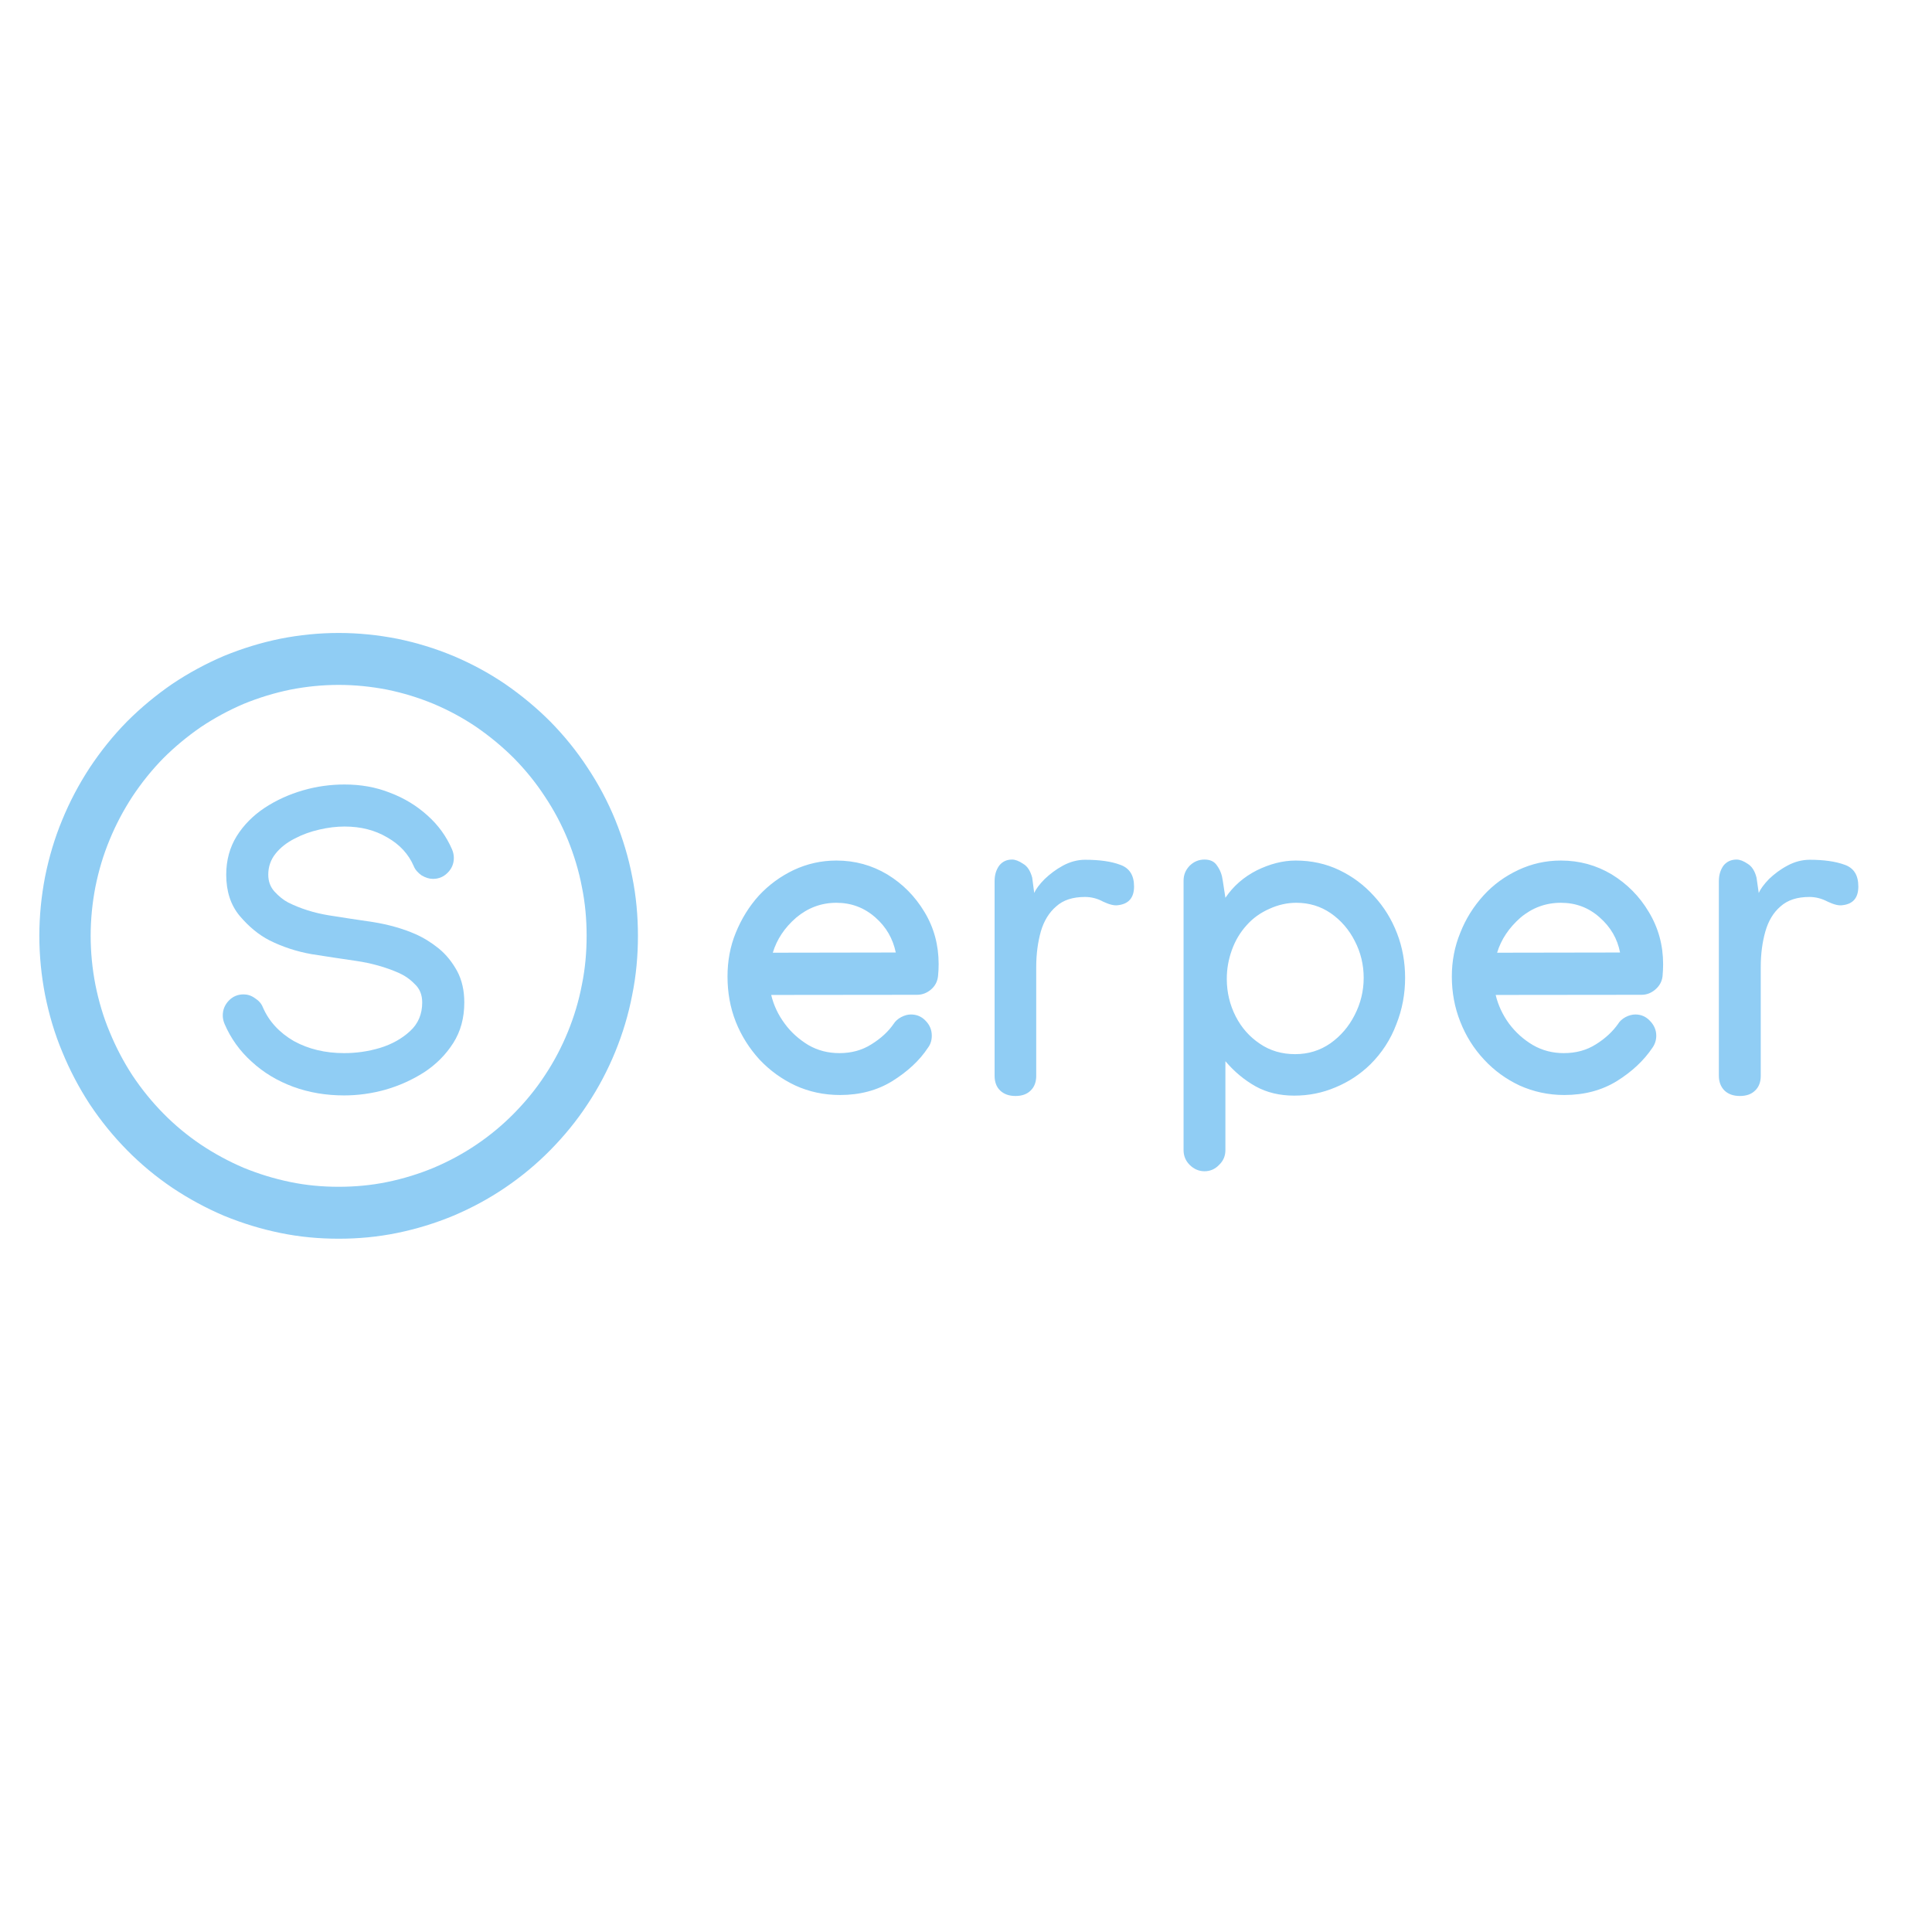 <svg xmlns="http://www.w3.org/2000/svg" xmlns:xlink="http://www.w3.org/1999/xlink" width="50" zoomAndPan="magnify" viewBox="0 0 37.5 37.5" height="50" preserveAspectRatio="xMidYMid meet" version="1.0"><defs><clipPath id="c2e36a52af"><path d="M 14 16 L 36.285 16 L 36.285 23 L 14 23 Z M 14 16 " clip-rule="nonzero"/></clipPath><clipPath id="84ce1f340f"><path d="M 0.762 12.285 L 18 12.285 L 18 24.867 L 0.762 24.867 Z M 0.762 12.285 " clip-rule="nonzero"/></clipPath></defs><path fill="#90cdf4" d="M 6.688 15.227 C 7 15.227 7.293 15.277 7.57 15.387 C 7.848 15.492 8.09 15.641 8.297 15.828 C 8.508 16.016 8.664 16.234 8.773 16.484 C 8.797 16.539 8.809 16.594 8.809 16.652 C 8.809 16.762 8.77 16.859 8.688 16.941 C 8.609 17.02 8.516 17.059 8.402 17.059 C 8.332 17.059 8.258 17.035 8.184 16.992 C 8.113 16.941 8.059 16.883 8.031 16.812 C 7.93 16.578 7.758 16.391 7.516 16.254 C 7.277 16.113 7.004 16.043 6.688 16.043 C 6.535 16.043 6.371 16.062 6.199 16.102 C 6.027 16.141 5.867 16.199 5.719 16.277 C 5.566 16.355 5.441 16.453 5.348 16.57 C 5.254 16.688 5.207 16.824 5.207 16.977 C 5.207 17.105 5.246 17.215 5.328 17.305 C 5.41 17.395 5.5 17.469 5.598 17.52 C 5.836 17.637 6.094 17.719 6.379 17.766 C 6.664 17.812 6.953 17.855 7.246 17.898 C 7.535 17.945 7.809 18.02 8.059 18.129 C 8.219 18.199 8.371 18.293 8.516 18.41 C 8.664 18.531 8.781 18.68 8.875 18.852 C 8.965 19.023 9.012 19.223 9.012 19.457 C 9.012 19.758 8.941 20.02 8.797 20.246 C 8.652 20.473 8.465 20.66 8.234 20.812 C 8 20.961 7.75 21.074 7.477 21.152 C 7.207 21.227 6.941 21.262 6.68 21.262 C 6.328 21.262 6 21.207 5.691 21.094 C 5.383 20.98 5.117 20.82 4.887 20.609 C 4.656 20.402 4.48 20.156 4.359 19.875 C 4.336 19.82 4.324 19.766 4.324 19.711 C 4.324 19.598 4.363 19.504 4.441 19.422 C 4.52 19.34 4.617 19.301 4.727 19.301 C 4.805 19.301 4.879 19.324 4.949 19.375 C 5.023 19.422 5.074 19.48 5.102 19.551 C 5.219 19.824 5.422 20.043 5.703 20.207 C 5.988 20.363 6.312 20.441 6.68 20.441 C 6.91 20.441 7.141 20.41 7.375 20.34 C 7.605 20.27 7.801 20.16 7.957 20.016 C 8.117 19.871 8.195 19.684 8.195 19.457 C 8.195 19.312 8.148 19.191 8.051 19.102 C 7.957 19.004 7.852 18.934 7.738 18.883 C 7.48 18.77 7.207 18.695 6.918 18.652 C 6.625 18.609 6.336 18.566 6.047 18.52 C 5.758 18.469 5.484 18.379 5.234 18.254 C 5.02 18.145 4.828 17.984 4.652 17.777 C 4.477 17.566 4.391 17.301 4.391 16.977 C 4.391 16.695 4.461 16.445 4.594 16.23 C 4.73 16.012 4.914 15.828 5.137 15.68 C 5.363 15.531 5.613 15.418 5.883 15.34 C 6.152 15.262 6.422 15.227 6.688 15.227 Z M 6.688 15.227 " fill-opacity="1" fill-rule="nonzero"/><g clip-path="url(#c2e36a52af)"><path fill="#90cdf4" d="M 16.234 16.703 C 16.594 16.703 16.922 16.793 17.223 16.973 C 17.523 17.156 17.762 17.398 17.945 17.703 C 18.129 18.008 18.219 18.344 18.219 18.715 C 18.219 18.793 18.215 18.867 18.207 18.949 C 18.195 19.051 18.152 19.137 18.07 19.207 C 17.992 19.273 17.902 19.309 17.801 19.309 L 14.969 19.312 C 15.016 19.508 15.102 19.695 15.23 19.867 C 15.355 20.039 15.512 20.176 15.691 20.285 C 15.875 20.391 16.074 20.441 16.293 20.441 C 16.523 20.441 16.73 20.387 16.914 20.27 C 17.098 20.156 17.242 20.023 17.344 19.875 C 17.379 19.82 17.426 19.777 17.492 19.742 C 17.559 19.707 17.621 19.691 17.68 19.691 C 17.793 19.691 17.887 19.73 17.965 19.812 C 18.047 19.895 18.086 19.992 18.086 20.102 C 18.086 20.191 18.062 20.27 18.012 20.336 C 17.848 20.586 17.613 20.801 17.32 20.984 C 17.027 21.164 16.691 21.254 16.305 21.254 C 15.992 21.254 15.703 21.191 15.438 21.07 C 15.172 20.945 14.941 20.777 14.742 20.566 C 14.547 20.352 14.391 20.109 14.281 19.832 C 14.172 19.555 14.121 19.262 14.121 18.953 C 14.121 18.656 14.172 18.371 14.281 18.105 C 14.391 17.836 14.539 17.594 14.73 17.383 C 14.926 17.172 15.152 17.008 15.406 16.887 C 15.664 16.766 15.941 16.703 16.234 16.703 Z M 17.387 18.488 C 17.332 18.223 17.203 17.992 16.988 17.805 C 16.773 17.617 16.523 17.523 16.234 17.523 C 15.941 17.523 15.68 17.621 15.453 17.812 C 15.227 18.008 15.078 18.234 15 18.492 Z M 22.012 17.207 C 22.012 17.426 21.906 17.547 21.699 17.57 C 21.625 17.582 21.527 17.555 21.41 17.5 C 21.297 17.438 21.18 17.41 21.059 17.41 C 20.824 17.41 20.637 17.469 20.5 17.594 C 20.363 17.711 20.262 17.875 20.203 18.078 C 20.145 18.285 20.113 18.516 20.113 18.77 L 20.113 20.883 C 20.113 21 20.078 21.098 20.004 21.168 C 19.934 21.238 19.836 21.273 19.711 21.273 C 19.586 21.273 19.488 21.238 19.414 21.168 C 19.34 21.098 19.305 21 19.305 20.879 L 19.305 17.105 C 19.305 16.98 19.336 16.883 19.395 16.801 C 19.457 16.723 19.539 16.684 19.645 16.684 C 19.707 16.684 19.777 16.711 19.859 16.766 C 19.945 16.816 20 16.906 20.035 17.035 L 20.074 17.332 C 20.109 17.254 20.176 17.164 20.277 17.062 C 20.379 16.965 20.496 16.875 20.633 16.801 C 20.77 16.727 20.914 16.688 21.062 16.688 C 21.34 16.688 21.566 16.719 21.742 16.785 C 21.922 16.848 22.012 16.988 22.012 17.207 Z M 27.273 18.98 C 27.273 19.289 27.219 19.59 27.102 19.883 C 26.992 20.176 26.824 20.434 26.602 20.656 C 26.402 20.852 26.176 21 25.922 21.105 C 25.664 21.215 25.398 21.266 25.121 21.266 C 24.84 21.266 24.59 21.207 24.371 21.086 C 24.156 20.965 23.961 20.805 23.785 20.598 L 23.785 22.324 C 23.785 22.434 23.746 22.531 23.664 22.609 C 23.586 22.691 23.492 22.734 23.379 22.734 C 23.27 22.734 23.172 22.691 23.09 22.609 C 23.012 22.531 22.973 22.434 22.973 22.324 L 22.973 17.094 C 22.973 16.98 23.012 16.887 23.09 16.805 C 23.172 16.723 23.27 16.684 23.379 16.684 C 23.492 16.684 23.574 16.723 23.625 16.805 C 23.684 16.887 23.719 16.98 23.734 17.094 L 23.785 17.426 C 23.938 17.199 24.141 17.023 24.391 16.895 C 24.645 16.77 24.898 16.703 25.148 16.703 C 25.457 16.703 25.738 16.766 25.992 16.887 C 26.254 17.012 26.477 17.18 26.668 17.391 C 26.863 17.602 27.012 17.844 27.117 18.117 C 27.223 18.391 27.273 18.68 27.273 18.98 Z M 25.16 17.523 C 24.984 17.523 24.809 17.562 24.637 17.641 C 24.461 17.719 24.316 17.824 24.195 17.961 C 24.074 18.094 23.977 18.254 23.91 18.441 C 23.844 18.625 23.812 18.809 23.812 19 C 23.812 19.262 23.871 19.504 23.984 19.727 C 24.098 19.949 24.254 20.125 24.453 20.258 C 24.652 20.395 24.883 20.461 25.137 20.461 C 25.395 20.461 25.621 20.391 25.824 20.25 C 26.023 20.109 26.18 19.926 26.293 19.703 C 26.41 19.477 26.469 19.234 26.469 18.98 C 26.469 18.723 26.41 18.484 26.297 18.266 C 26.184 18.043 26.027 17.863 25.832 17.727 C 25.633 17.59 25.41 17.523 25.16 17.523 Z M 30.297 16.703 C 30.656 16.703 30.984 16.793 31.285 16.973 C 31.582 17.156 31.824 17.398 32.004 17.703 C 32.188 18.008 32.281 18.344 32.281 18.715 C 32.281 18.793 32.277 18.867 32.27 18.949 C 32.258 19.051 32.211 19.137 32.129 19.207 C 32.051 19.273 31.965 19.309 31.863 19.309 L 29.031 19.312 C 29.078 19.508 29.164 19.695 29.289 19.867 C 29.418 20.039 29.57 20.176 29.754 20.285 C 29.938 20.391 30.137 20.441 30.352 20.441 C 30.586 20.441 30.793 20.387 30.977 20.27 C 31.16 20.156 31.301 20.023 31.406 19.875 C 31.438 19.82 31.488 19.777 31.551 19.742 C 31.617 19.707 31.684 19.691 31.742 19.691 C 31.852 19.691 31.945 19.73 32.023 19.812 C 32.105 19.895 32.148 19.992 32.148 20.102 C 32.148 20.191 32.121 20.27 32.074 20.336 C 31.906 20.586 31.676 20.801 31.383 20.984 C 31.09 21.164 30.75 21.254 30.363 21.254 C 30.055 21.254 29.766 21.191 29.496 21.07 C 29.23 20.945 29 20.777 28.805 20.566 C 28.605 20.352 28.453 20.109 28.344 19.832 C 28.234 19.555 28.18 19.262 28.18 18.953 C 28.18 18.656 28.234 18.371 28.344 18.105 C 28.449 17.836 28.602 17.594 28.793 17.383 C 28.984 17.172 29.211 17.008 29.469 16.887 C 29.727 16.766 30 16.703 30.297 16.703 Z M 31.445 18.488 C 31.395 18.223 31.262 17.992 31.047 17.805 C 30.836 17.617 30.586 17.523 30.297 17.523 C 30 17.523 29.738 17.621 29.512 17.812 C 29.289 18.008 29.137 18.234 29.059 18.492 Z M 36.07 17.207 C 36.07 17.426 35.969 17.547 35.762 17.57 C 35.684 17.582 35.59 17.555 35.473 17.5 C 35.355 17.438 35.238 17.41 35.121 17.41 C 34.883 17.41 34.699 17.469 34.559 17.594 C 34.422 17.711 34.324 17.875 34.266 18.078 C 34.207 18.285 34.176 18.516 34.176 18.77 L 34.176 20.883 C 34.176 21 34.141 21.098 34.066 21.168 C 33.996 21.238 33.898 21.273 33.77 21.273 C 33.645 21.273 33.547 21.238 33.473 21.168 C 33.402 21.098 33.363 21 33.363 20.879 L 33.363 17.105 C 33.363 16.98 33.395 16.883 33.453 16.801 C 33.516 16.723 33.602 16.684 33.707 16.684 C 33.77 16.684 33.84 16.711 33.922 16.766 C 34.004 16.816 34.062 16.906 34.094 17.035 L 34.137 17.332 C 34.172 17.254 34.238 17.164 34.336 17.062 C 34.438 16.965 34.555 16.875 34.695 16.801 C 34.832 16.727 34.977 16.688 35.125 16.688 C 35.398 16.688 35.625 16.719 35.805 16.785 C 35.984 16.848 36.07 16.988 36.07 17.207 Z M 36.07 17.207 " fill-opacity="1" fill-rule="nonzero"/></g><g clip-path="url(#84ce1f340f)"><path stroke-linecap="butt" transform="matrix(0.166, 0, 0, 0.168, 0.764, 12.285)" fill="none" stroke-linejoin="miter" d="M 66.99 34.998 C 66.99 37.093 66.802 39.189 66.378 41.238 C 65.978 43.31 65.366 45.312 64.566 47.245 C 63.766 49.178 62.777 51.04 61.6 52.787 C 60.447 54.533 59.106 56.14 57.623 57.63 C 56.14 59.12 54.516 60.447 52.775 61.611 C 51.033 62.776 49.197 63.754 47.244 64.569 C 45.314 65.36 43.314 65.966 41.242 66.385 C 39.171 66.804 37.1 66.99 35.006 66.99 C 32.887 66.99 30.816 66.804 28.769 66.385 C 26.698 65.966 24.697 65.36 22.744 64.569 C 20.814 63.754 18.978 62.776 17.213 61.611 C 15.471 60.447 13.847 59.12 12.365 57.63 C 10.882 56.14 9.564 54.533 8.387 52.787 C 7.234 51.04 6.246 49.178 5.445 47.245 C 4.622 45.312 4.033 43.31 3.61 41.238 C 3.21 39.189 2.998 37.093 2.998 34.998 C 2.998 32.902 3.21 30.806 3.61 28.757 C 4.033 26.685 4.622 24.706 5.445 22.75 C 6.246 20.817 7.234 18.978 8.387 17.232 C 9.564 15.485 10.882 13.855 12.365 12.365 C 13.847 10.898 15.471 9.571 17.213 8.384 C 18.978 7.219 20.814 6.241 22.744 5.426 C 24.697 4.635 26.698 4.029 28.769 3.61 C 30.816 3.214 32.887 3.005 35.006 3.005 C 37.1 3.005 39.171 3.214 41.242 3.61 C 43.314 4.029 45.314 4.635 47.244 5.426 C 49.197 6.241 51.033 7.219 52.775 8.384 C 54.516 9.571 56.14 10.898 57.623 12.365 C 59.106 13.855 60.447 15.485 61.6 17.232 C 62.777 18.978 63.766 20.817 64.566 22.75 C 65.366 24.706 65.978 26.685 66.378 28.757 C 66.802 30.806 66.99 32.902 66.99 34.998 Z M 66.99 34.998 " stroke="#90cdf4" stroke-width="6" stroke-opacity="1" stroke-miterlimit="4"/></g></svg>